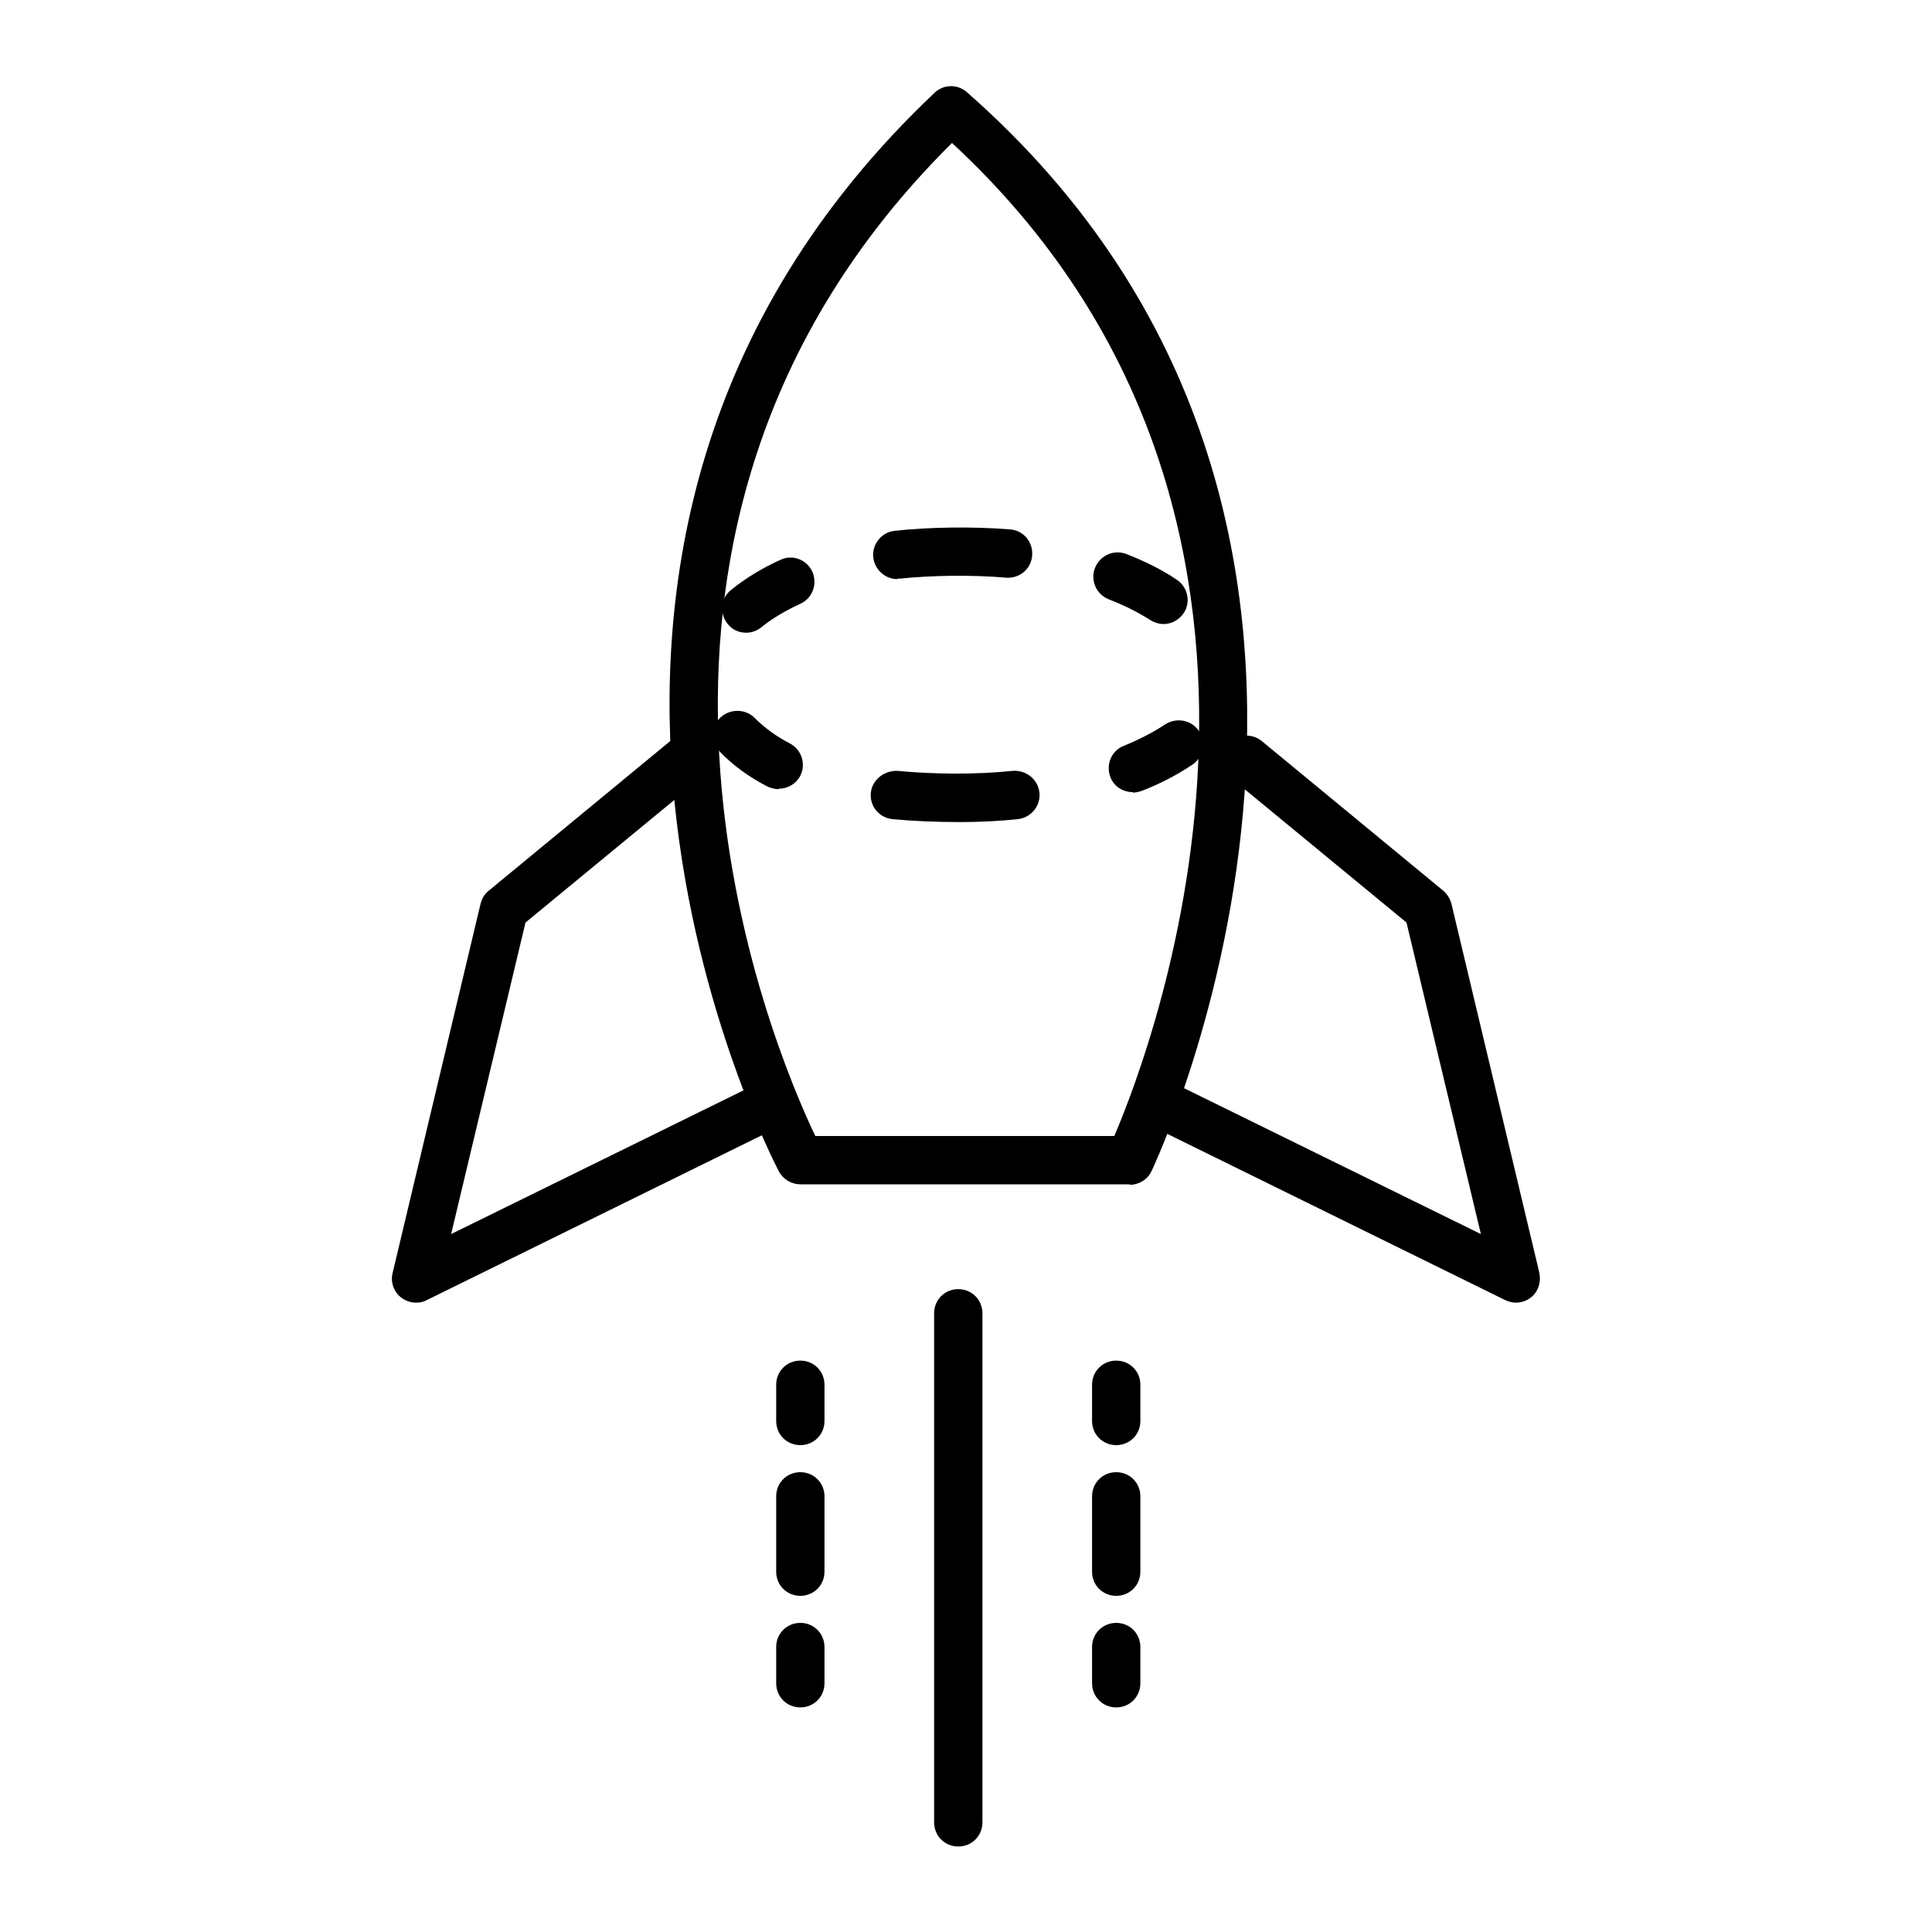 <?xml version="1.0" encoding="UTF-8"?>
<svg id="Layer_1" data-name="Layer 1" xmlns="http://www.w3.org/2000/svg" viewBox="0 0 40 40">
  <path d="m23.39,24.52h-6.82c-.18,0-.35-.1-.44-.26-.07-.13-6.78-12.88,3.22-22.34.19-.18.48-.18.67-.01,10.18,8.94,3.88,22.21,3.82,22.34-.08.17-.26.28-.45.28Zm-6.51-1h6.19c.81-1.89,4.98-12.84-3.36-20.56-8.22,8.15-3.69,18.76-2.83,20.56Z"/>
  <path d="m8.61,26.97c-.11,0-.22-.04-.31-.11-.15-.12-.22-.32-.17-.51l1.82-7.64c.03-.11.08-.2.17-.27l3.76-3.1c.21-.18.53-.15.7.07.18.21.15.53-.07.7l-3.63,2.99-1.54,6.45,6.45-3.17c.25-.12.55-.02.67.23s.02.55-.23.67l-7.4,3.64c-.07.04-.15.05-.22.05Z"/>
  <path d="m31.39,26.97c-.08,0-.15-.02-.22-.05l-7.4-3.64c-.25-.12-.35-.42-.23-.67.12-.25.42-.35.67-.23l6.45,3.17-1.54-6.45-3.63-2.99c-.21-.18-.24-.49-.07-.7.18-.21.49-.24.7-.07l3.76,3.1c.08.07.14.16.17.27l1.82,7.64c.04.19-.02.39-.17.51-.09.07-.2.11-.31.11Z"/>
  <path d="m19.84,38.23c-.28,0-.5-.22-.5-.5v-10.54c0-.28.22-.5.5-.5s.5.22.5.5v10.54c0,.28-.22.5-.5.5Z"/>
  <g>
    <path d="m16.57,29.92c-.28,0-.5-.22-.5-.5v-.75c0-.28.22-.5.5-.5s.5.22.5.5v.75c0,.28-.22.5-.5.5Z"/>
    <path d="m16.57,33.04c-.28,0-.5-.22-.5-.5v-1.56c0-.28.22-.5.5-.5s.5.22.5.5v1.56c0,.28-.22.5-.5.5Z"/>
    <path d="m16.57,35.35c-.28,0-.5-.22-.5-.5v-.75c0-.28.22-.5.5-.5s.5.22.5.5v.75c0,.28-.22.5-.5.5Z"/>
  </g>
  <g>
    <path d="m23.11,29.92c-.28,0-.5-.22-.5-.5v-.75c0-.28.22-.5.5-.5s.5.22.5.5v.75c0,.28-.22.5-.5.5Z"/>
    <path d="m23.11,33.04c-.28,0-.5-.22-.5-.5v-1.56c0-.28.22-.5.5-.5s.5.22.5.5v1.56c0,.28-.22.5-.5.5Z"/>
    <path d="m23.11,35.35c-.28,0-.5-.22-.5-.5v-.75c0-.28.22-.5.5-.5s.5.22.5.5v.75c0,.28-.22.5-.5.5Z"/>
  </g>
  <g>
    <g>
      <path d="m15.45,13.1c-.15,0-.29-.06-.39-.19-.17-.22-.14-.53.08-.7.3-.24.64-.45,1.02-.62.25-.12.55,0,.66.25s0,.55-.25.66c-.3.14-.58.3-.81.49-.09.07-.2.11-.31.11Z"/>
      <path d="m18.58,11.99c-.25,0-.47-.19-.5-.45-.03-.27.17-.52.44-.55.74-.08,1.63-.09,2.39-.03.28.02.48.26.46.54-.02.28-.26.48-.54.46-.7-.06-1.53-.05-2.2.02-.02,0-.04,0-.05,0Z"/>
      <path d="m24.09,12.92c-.09,0-.19-.03-.27-.08-.25-.16-.55-.31-.86-.43-.26-.1-.39-.39-.29-.65.1-.26.39-.39.65-.29.38.15.73.32,1.04.53.23.15.3.46.15.69-.1.15-.26.23-.42.23Z"/>
    </g>
    <g>
      <path d="m16.13,16.34c-.08,0-.15-.02-.23-.05-.39-.2-.72-.44-.99-.72-.19-.2-.19-.51,0-.71.2-.19.52-.19.71,0,.2.2.44.38.73.53.25.13.34.43.22.67-.09.17-.26.27-.45.27Z"/>
      <path d="m19.88,17.02c-.5,0-.97-.02-1.4-.06-.28-.03-.48-.27-.45-.55.03-.27.28-.46.55-.45.73.07,1.61.08,2.39,0,.27-.02.52.17.55.45.03.27-.17.52-.45.55-.38.04-.78.06-1.19.06Z"/>
      <path d="m23.45,16.4c-.2,0-.39-.12-.46-.31-.1-.26.02-.55.28-.65.32-.13.61-.28.85-.44.23-.15.54-.1.7.13.16.23.1.54-.13.7-.3.2-.65.39-1.04.54-.06.02-.12.04-.19.04Z"/>
    </g>
  </g>
</svg>